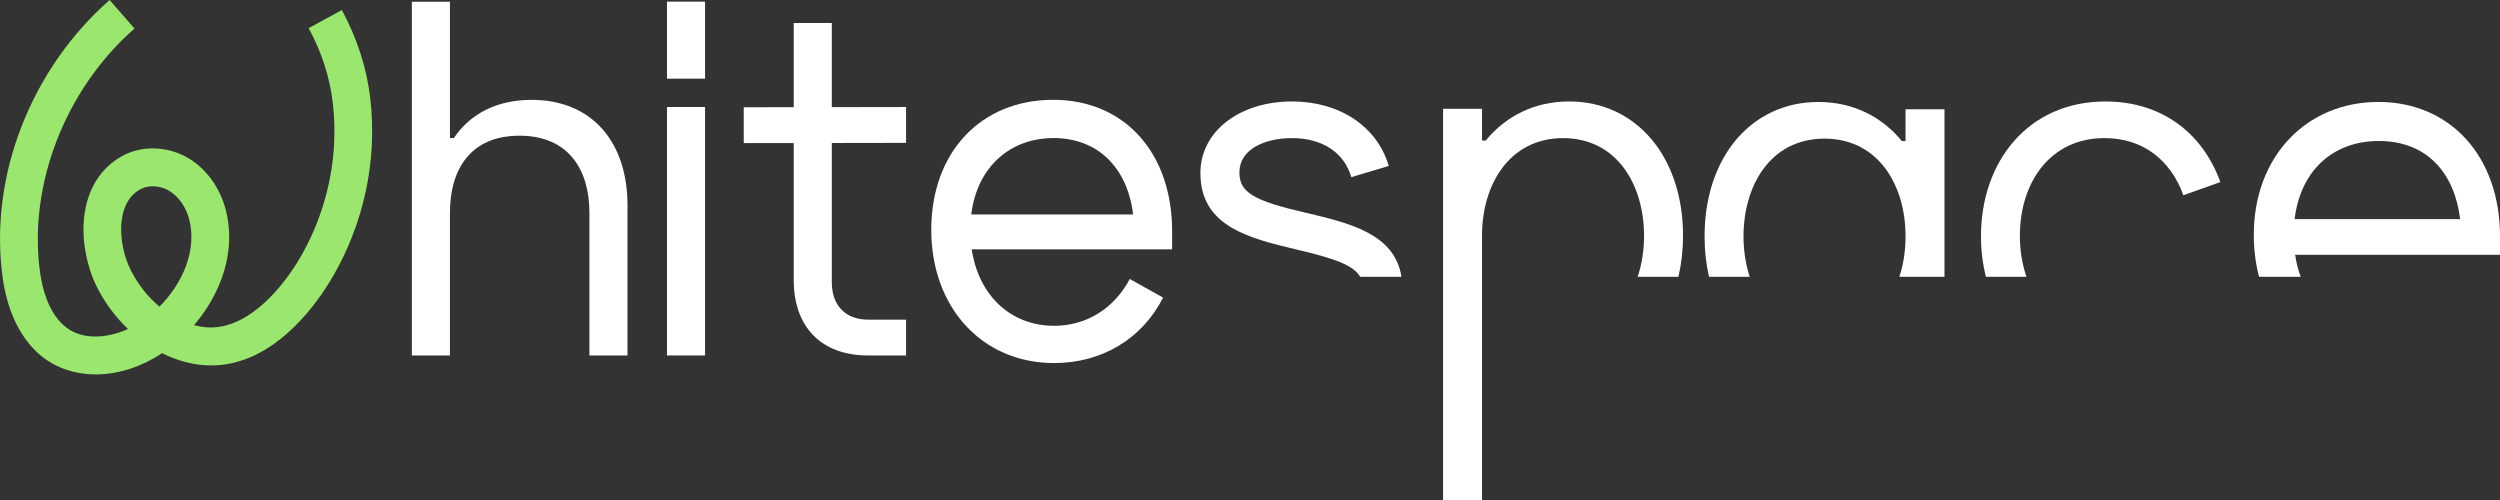<svg xmlns="http://www.w3.org/2000/svg" width="200" height="40" viewBox="0 0 200 40" fill="none"><rect x="0" y="0" width="200" height="40" fill="#333333" stroke="none"/><g clip-path="url(#clip0_29_60)"><path d="M104.485 17.026C100.24 16.049 99.152 15.385 99.152 13.784C99.152 11.949 101.174 11.048 103.356 11.048C105.846 11.048 107.558 12.26 108.104 14.173L111.101 13.274C110.167 10.109 107.169 8.116 103.354 8.116C99.226 8.116 96.032 10.459 96.032 13.859H96.034C96.034 18.115 99.926 19.058 103.741 19.966C106.877 20.694 108.292 21.25 108.812 22.142H112.117C111.574 18.712 107.995 17.852 104.481 17.024L104.485 17.026Z" fill="white"></path><path d="M134.641 18.862C134.641 20.024 134.512 21.127 134.273 22.144H131.014C131.353 21.125 131.524 20.003 131.526 18.862C131.516 14.85 129.419 11.062 125.044 11.048C120.698 11.062 118.562 14.833 118.562 18.835V40H115.445V8.705H118.562V11.244H118.859C120.472 9.272 122.789 8.116 125.531 8.116C130.897 8.116 134.643 12.537 134.643 18.862H134.641Z" fill="white"></path><path d="M152.443 8.743V11.283H152.146C150.535 9.313 148.216 8.158 145.474 8.158C140.108 8.158 136.366 12.578 136.366 18.902C136.366 20.053 136.489 21.138 136.725 22.144H139.978C139.648 21.136 139.481 20.028 139.48 18.902C139.489 14.891 141.585 11.1 145.961 11.089C150.319 11.1 152.451 14.891 152.443 18.902C152.445 20.028 152.282 21.134 151.95 22.144H155.558V8.743H152.445H152.443Z" fill="white"></path><path d="M168.443 8.118C162.212 8.118 158.478 12.964 158.478 18.902C158.478 20.041 158.614 21.13 158.877 22.144H162.12C161.769 21.142 161.591 20.03 161.591 18.862C161.591 14.604 164.005 11.048 168.362 11.048C171.439 11.048 173.657 12.807 174.669 15.62L177.629 14.565C176.151 10.502 172.8 8.118 168.443 8.118Z" fill="white"></path><path d="M200 18.9C200 12.53 196.032 8.156 190.269 8.156C184.506 8.156 180.304 12.532 180.304 18.783C180.304 19.972 180.45 21.102 180.726 22.144H184.056C183.852 21.596 183.703 21.007 183.611 20.384H200.002V18.9H200ZM183.569 17.53C184.035 13.671 186.615 11.279 190.307 11.279C194 11.279 196.34 13.661 196.808 17.53H183.569Z" fill="white"></path><path d="M32.949 28.436V0.137H35.995V11.046H36.306C37.594 9.134 39.709 7.989 42.527 7.989C47.429 7.989 50.199 11.448 50.199 16.397V28.436H47.153V17.009C47.153 13.569 45.477 10.856 41.555 10.856C37.632 10.856 35.995 13.569 35.995 17.009V28.436H32.949Z" fill="white"></path><path d="M56.404 6.292H53.358V0.131H56.404V6.292ZM56.404 28.436H53.358V8.562H56.404V28.436Z" fill="white"></path><path d="M72.485 25.569V28.436H69.441C65.718 28.436 63.498 26.179 63.498 22.395V11.443L59.499 11.448V8.581L63.498 8.576V1.838H66.544V8.572L72.485 8.562V11.429L66.544 11.439V22.589C66.544 24.405 67.614 25.571 69.439 25.571H72.483L72.485 25.569Z" fill="white"></path><path d="M93.772 19.949H77.738C78.29 23.647 80.863 26.064 84.329 26.064C86.919 26.064 89.127 24.688 90.383 22.318L93.048 23.809C91.372 27.095 88.174 29.044 84.327 29.044C78.577 29.044 74.502 24.611 74.502 18.381C74.502 12.151 78.501 7.985 84.25 7.985C89.999 7.985 93.77 12.266 93.77 18.494V19.947L93.772 19.949ZM90.649 17.159C90.193 13.376 87.793 11.044 84.29 11.044C80.788 11.044 78.156 13.384 77.701 17.159H90.651H90.649Z" fill="white"></path><path d="M7.659 29.952C5.861 29.952 4.208 29.348 2.97 28.188C1.517 26.826 0.562 24.755 0.211 22.198C-0.339 18.2 0.196 13.988 1.76 10.019C3.284 6.149 5.709 2.686 8.771 0L10.759 2.284C5.209 7.152 2.243 14.806 3.204 21.783C3.382 23.079 3.844 24.857 5.033 25.971C6.534 27.378 8.658 26.885 9.501 26.608C9.749 26.527 9.994 26.429 10.238 26.318C9.225 25.354 8.359 24.19 7.72 22.891C6.915 21.256 6.543 19.22 6.723 17.448C6.957 15.137 8.087 13.349 9.904 12.414C11.493 11.597 13.558 11.712 15.168 12.711C16.556 13.573 17.613 15.058 18.061 16.788C18.719 19.312 18.188 22.089 16.57 24.603C16.251 25.098 15.901 25.567 15.521 26.008C15.772 26.075 16.023 26.127 16.276 26.16C19.685 26.606 22.459 23.01 23.492 21.444C25.409 18.537 26.56 14.992 26.73 11.466C26.782 10.379 26.747 9.291 26.623 8.231C26.385 6.186 25.735 4.173 24.692 2.253L27.346 0.802C28.574 3.065 29.339 5.447 29.623 7.879C29.765 9.103 29.807 10.359 29.746 11.612C29.548 15.678 28.222 19.764 26.009 23.118C24.455 25.475 21.284 29.233 16.897 29.235C16.566 29.235 16.227 29.213 15.881 29.167C14.888 29.037 13.905 28.723 12.969 28.255C12.166 28.785 11.313 29.204 10.437 29.492C9.496 29.802 8.556 29.954 7.655 29.954L7.659 29.952ZM12.218 14.902C11.882 14.902 11.56 14.971 11.282 15.114C9.191 16.189 9.444 19.543 10.431 21.55C11.008 22.722 11.819 23.743 12.758 24.528C14.605 22.679 15.776 20.016 15.136 17.555C14.881 16.572 14.311 15.749 13.577 15.293C13.163 15.035 12.678 14.904 12.216 14.904L12.218 14.902Z" fill="#9AE66E"></path></g><defs><clipPath id="clip0_29_60"><rect width="200" height="40" fill="white"></rect></clipPath></defs></svg>